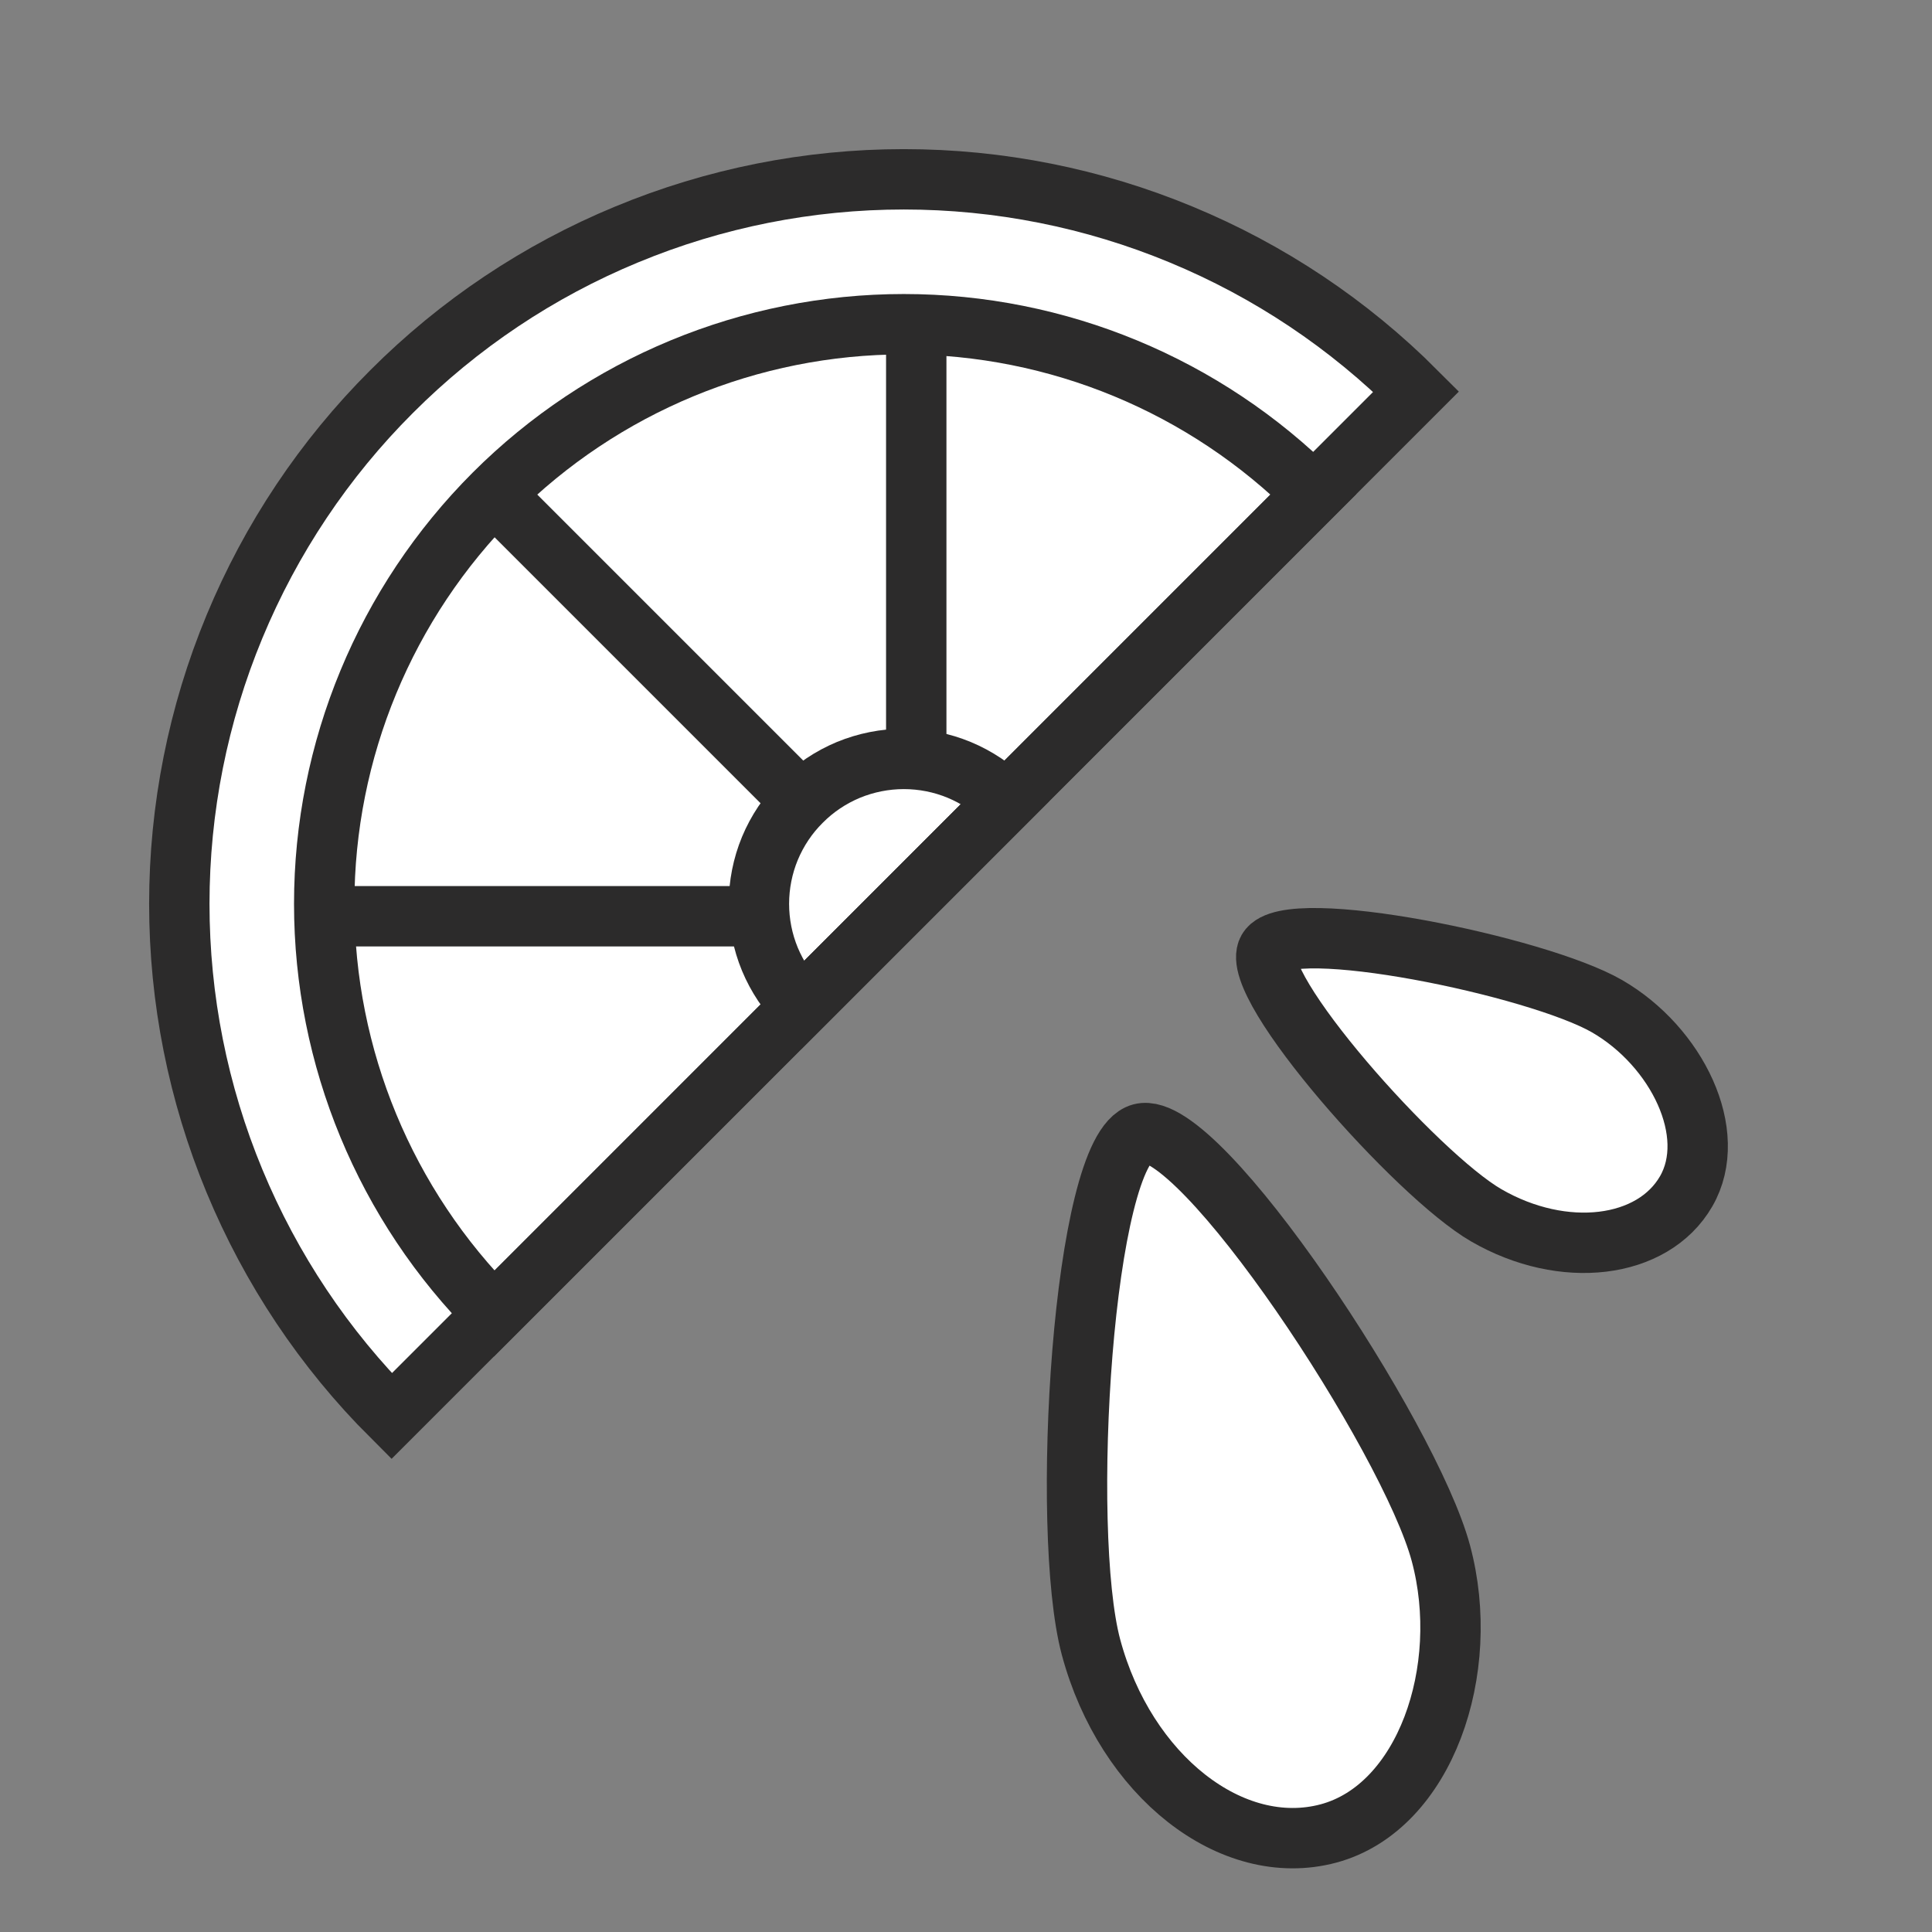 <svg width="16" height="16" viewBox="0 0 16 16" fill="none" xmlns="http://www.w3.org/2000/svg">
<rect x="0" y="0" width="16" height="16" fill="#808080" stroke="none"/>
<path d="M3.243 11.728C2.685 11.171 2.244 10.509 1.942 9.781C1.64 9.053 1.485 8.273 1.485 7.485C1.485 6.697 1.64 5.917 1.942 5.189C2.244 4.461 2.685 3.8 3.243 3.243C3.8 2.685 4.461 2.243 5.189 1.942C5.917 1.64 6.697 1.485 7.485 1.485C8.273 1.485 9.053 1.64 9.781 1.942C10.509 2.243 11.171 2.685 11.728 3.243L3.243 11.728Z" fill="white" stroke="#2C2B2B" stroke-width="0.5"/>
<path d="M4.091 10.88C3.191 9.979 2.685 8.759 2.685 7.485C2.685 6.212 3.191 4.992 4.091 4.091C4.991 3.191 6.212 2.685 7.485 2.685C8.758 2.685 9.979 3.191 10.879 4.091L4.091 10.88Z" stroke="#2C2B2B" stroke-width="0.5"/>
<path d="M6.637 8.334C6.525 8.222 6.437 8.09 6.376 7.944C6.316 7.799 6.285 7.643 6.285 7.485C6.285 7.328 6.316 7.171 6.376 7.026C6.437 6.88 6.525 6.748 6.637 6.637C6.748 6.525 6.88 6.437 7.026 6.376C7.172 6.316 7.328 6.285 7.485 6.285C7.643 6.285 7.799 6.316 7.944 6.376C8.09 6.437 8.222 6.525 8.334 6.637L6.637 8.334Z" stroke="#2C2B2B" stroke-width="0.5"/>
<path d="M6.637 6.637L4.091 4.091" stroke="#2C2B2B" stroke-width="0.5"/>
<path d="M7.588 6.534V2.497" stroke="#2C2B2B" stroke-width="0.5"/>
<path d="M6.534 7.588H2.497" stroke="#2C2B2B" stroke-width="0.5"/>
<path d="M9.035 13.64C8.777 12.674 8.966 9.518 9.449 9.388C9.932 9.259 11.674 11.898 11.933 12.864C12.192 13.83 11.802 14.969 11.002 15.184C10.202 15.398 9.321 14.707 9.035 13.64Z" fill="white" stroke="#2C2B2B" stroke-width="0.5"/>
<path d="M12.309 10.065C11.732 9.732 10.333 8.155 10.5 7.866C10.667 7.577 12.732 8 13.309 8.333C13.887 8.667 14.24 9.388 13.964 9.866C13.688 10.344 12.947 10.434 12.309 10.065Z" fill="white" stroke="#2C2B2B" stroke-width="0.5"/>
</svg>

